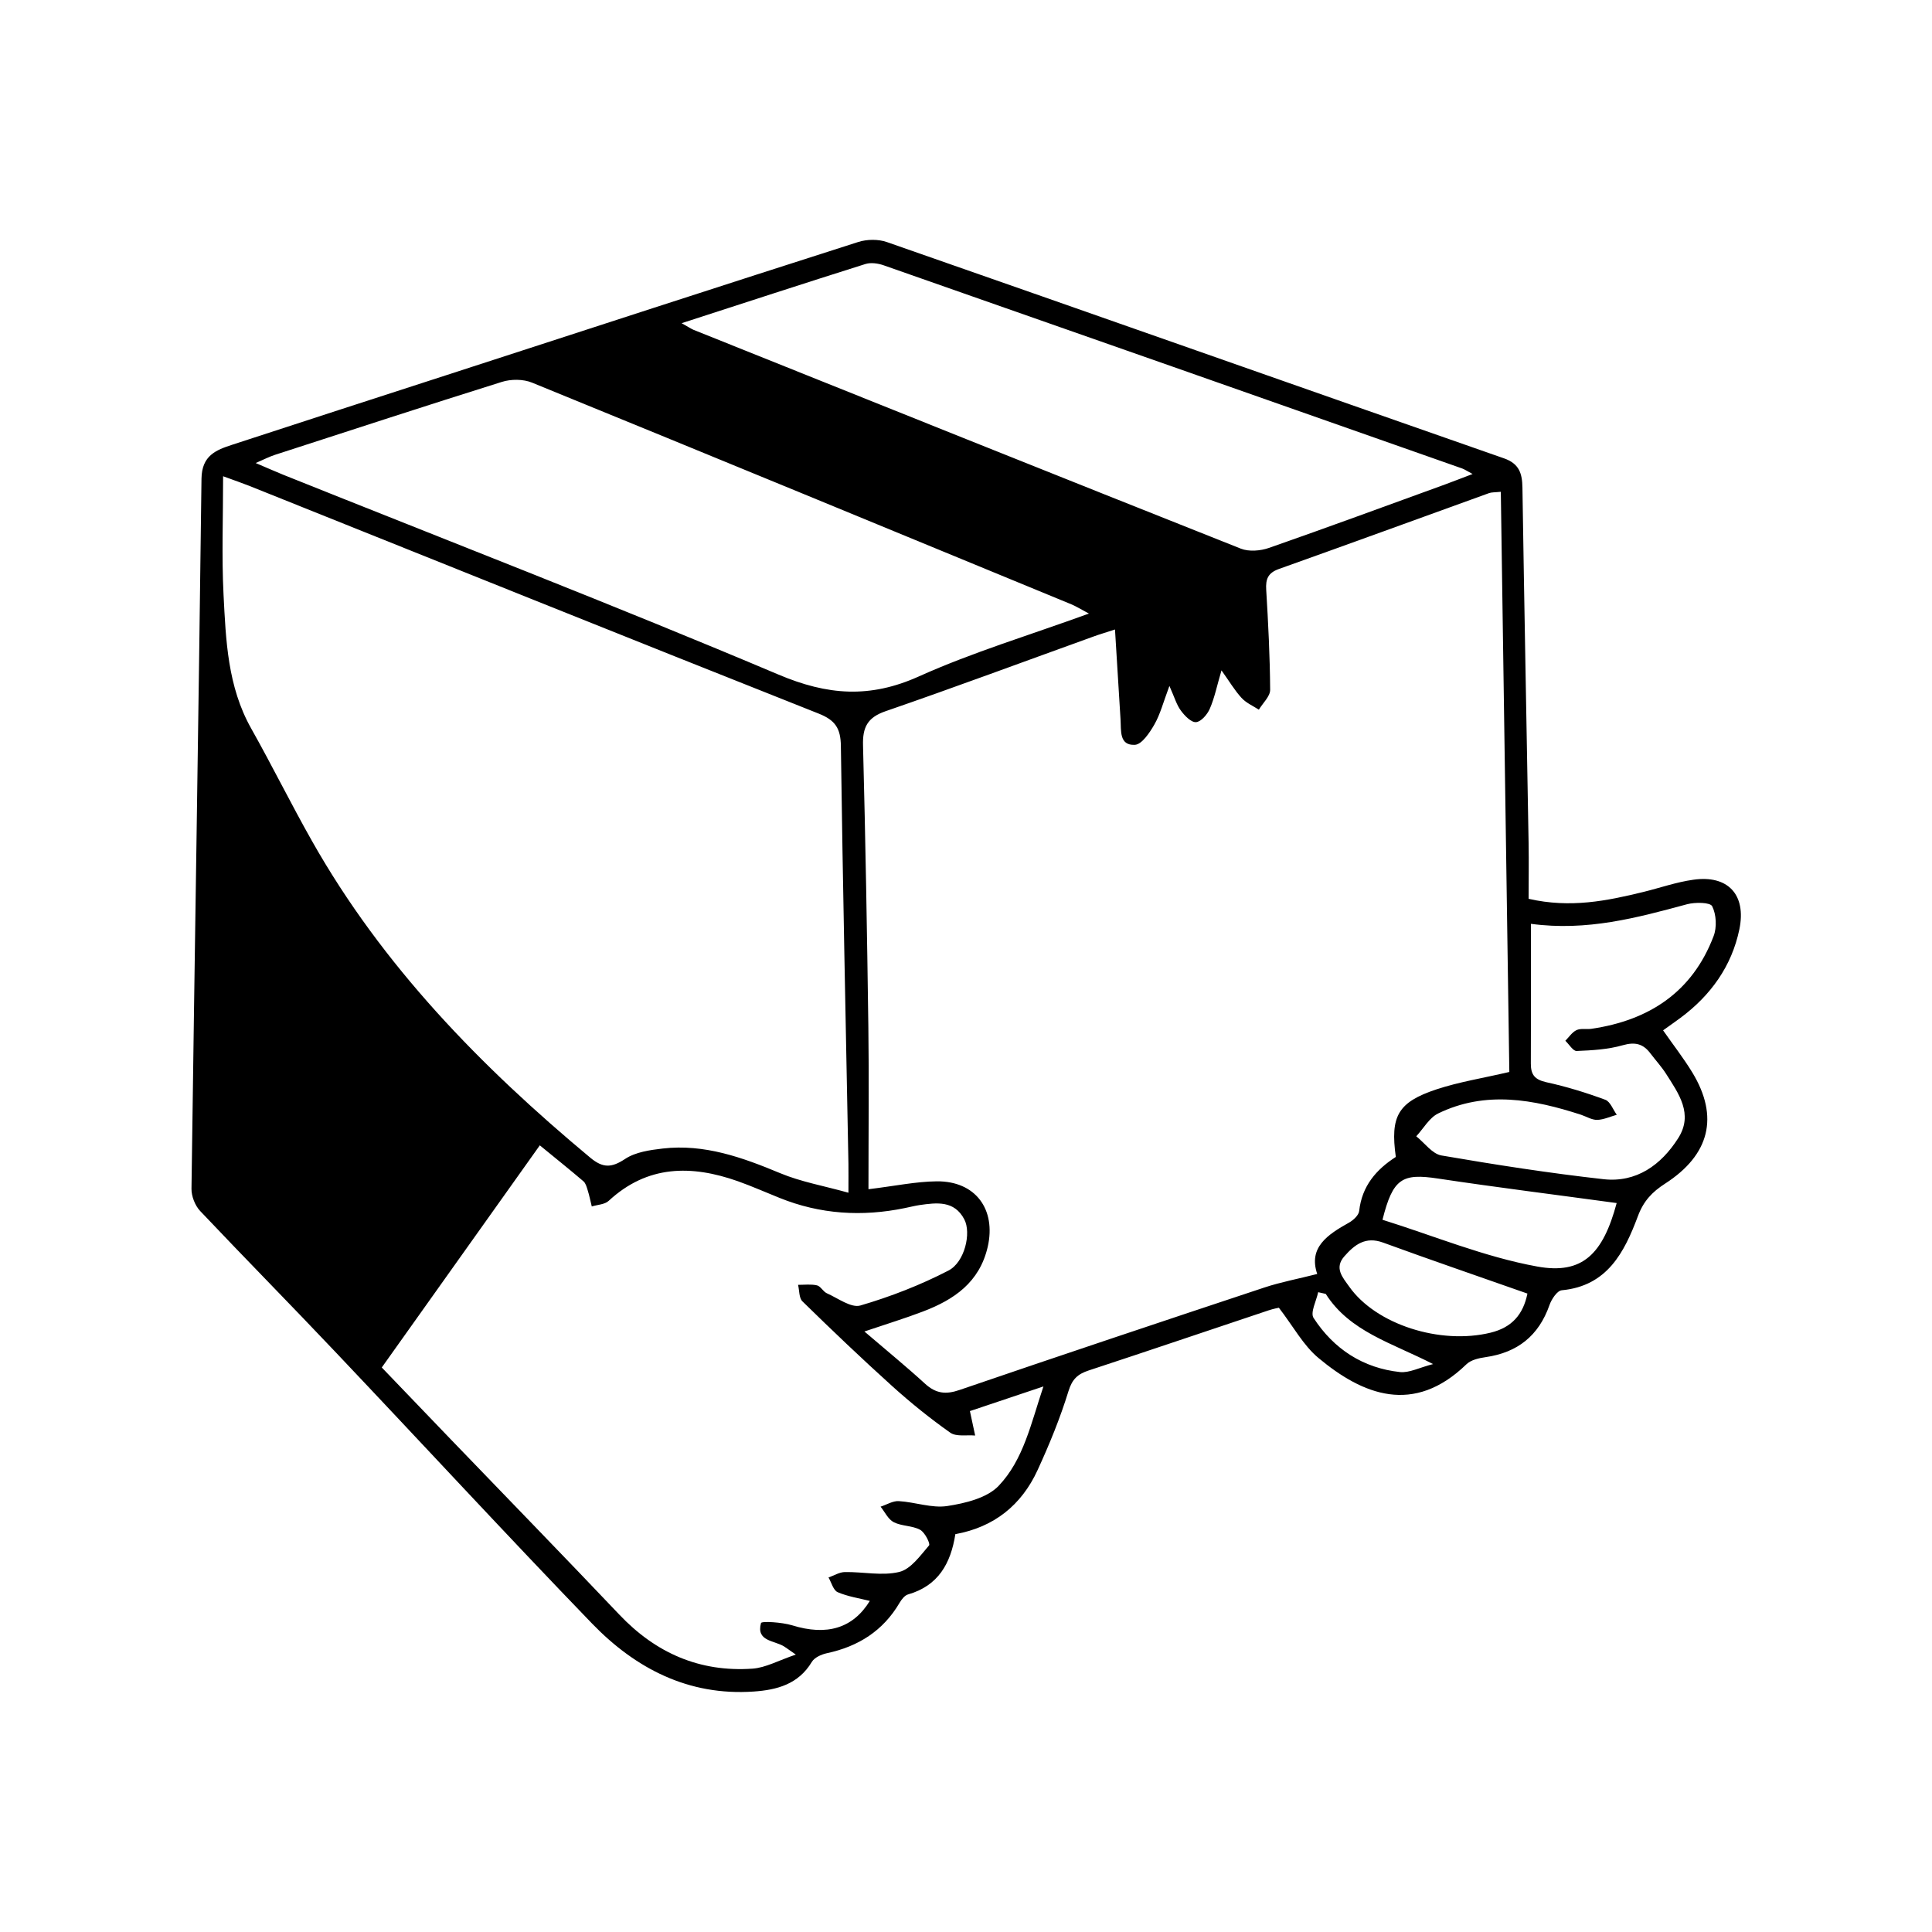 <?xml version="1.0" encoding="UTF-8"?><svg id="Calque_1" xmlns="http://www.w3.org/2000/svg" viewBox="0 0 181.42 181.42"><defs><style>.cls-1{stroke-width:0px;}</style></defs><path class="cls-1" d="m156.16,96.74c.96,1.38,1.94,2.63,2.76,3.98,2.51,4.14,1.64,7.72-2.57,10.43-1.21.78-2.02,1.63-2.55,3.06-1.26,3.36-2.86,6.55-7.15,6.95-.43.04-.96.84-1.15,1.39-1.01,2.88-3,4.46-6,4.89-.63.09-1.38.26-1.8.67-4.96,4.81-9.74,2.87-13.89-.59-1.42-1.18-2.35-2.94-3.72-4.72,0,0-.5.09-.98.25-5.63,1.88-11.25,3.79-16.88,5.64-1.03.34-1.55.81-1.9,1.95-.78,2.53-1.79,5-2.9,7.41-1.51,3.29-4.1,5.36-7.72,6.01-.43,2.76-1.61,4.85-4.44,5.66-.32.09-.61.47-.8.79-1.55,2.64-3.88,4.1-6.82,4.73-.52.11-1.18.41-1.42.82-1.26,2.1-3.28,2.63-5.46,2.78-6.12.42-11.09-2.16-15.18-6.39-8.11-8.4-16.02-16.98-24.05-25.45-4.22-4.46-8.53-8.83-12.75-13.29-.48-.51-.82-1.39-.81-2.09.3-22.22.67-44.45.94-66.67.03-2.18,1.36-2.69,2.89-3.19,6.71-2.2,13.44-4.37,20.16-6.55,12.87-4.18,25.74-8.37,38.63-12.49.82-.26,1.88-.27,2.68.01,19.32,6.74,38.63,13.56,57.95,20.31,1.43.5,1.71,1.42,1.73,2.75.17,11.14.39,22.29.58,33.43.03,1.72,0,3.44,0,5.18,3.93.9,7.37.19,10.8-.65,1.55-.38,3.08-.92,4.66-1.14,3.24-.47,5.01,1.39,4.33,4.66-.72,3.46-2.69,6.2-5.53,8.31-.53.39-1.07.77-1.63,1.17Zm-74.6,14.93c2.48-.3,4.44-.72,6.41-.74,3.65-.03,5.58,2.65,4.78,6.15-.77,3.34-3.16,4.96-6.07,6.07-1.7.65-3.44,1.18-5.51,1.88,2.09,1.79,3.94,3.3,5.7,4.91,1.01.92,1.94,1.03,3.24.58,9.52-3.26,19.07-6.45,28.62-9.62,1.54-.51,3.16-.81,4.96-1.27-.85-2.5.98-3.7,3-4.83.4-.23.9-.69.94-1.09.26-2.34,1.6-3.89,3.44-5.07-.53-3.82.18-5.14,3.83-6.35,2.12-.7,4.36-1.05,6.83-1.63-.26-18.01-.53-36.18-.8-54.48-.58.06-.85.04-1.09.12-6.58,2.38-13.16,4.78-19.75,7.13-1.03.37-1.25.95-1.19,1.95.19,3.13.35,6.27.37,9.4,0,.62-.69,1.24-1.06,1.86-.56-.36-1.21-.64-1.64-1.12-.64-.7-1.13-1.54-1.87-2.57-.43,1.46-.65,2.58-1.1,3.61-.23.53-.82,1.22-1.29,1.25-.45.04-1.07-.6-1.42-1.08-.4-.53-.59-1.22-1.08-2.32-.58,1.55-.86,2.66-1.41,3.62-.44.77-1.18,1.88-1.83,1.91-1.5.08-1.28-1.36-1.35-2.39-.17-2.76-.34-5.53-.52-8.44-.84.28-1.41.44-1.96.64-6.52,2.35-13.02,4.77-19.57,7.03-1.73.59-2.18,1.53-2.13,3.23.23,8.81.38,17.62.5,26.42.07,4.93.01,9.86.01,15.21ZM20.95,44.72c0,3.93-.14,7.53.04,11.1.22,4.31.38,8.65,2.6,12.59,1.96,3.48,3.73,7.07,5.7,10.55,6.63,11.74,15.87,21.2,26.14,29.75,1.19.99,2,.96,3.28.11.97-.64,2.32-.83,3.52-.97,3.91-.45,7.47.83,11.02,2.31,1.96.82,4.1,1.19,6.42,1.84,0-1.28.01-2,0-2.72-.25-13.08-.53-26.16-.71-39.23-.02-1.65-.52-2.42-2.08-3.04-17.85-7.08-35.66-14.25-53.48-21.39-.66-.26-1.33-.49-2.45-.9Zm70.12,87.75c.2.95.35,1.64.5,2.33-.79-.07-1.78.13-2.34-.27-1.9-1.34-3.72-2.81-5.45-4.37-2.87-2.59-5.67-5.26-8.43-7.96-.33-.32-.28-1.03-.41-1.55.6,0,1.22-.08,1.78.05.34.08.57.58.92.74,1.04.46,2.28,1.4,3.15,1.15,2.84-.83,5.64-1.92,8.27-3.28,1.54-.79,2.16-3.55,1.49-4.81-.94-1.79-2.59-1.57-4.21-1.34-.46.07-.91.19-1.37.28-4.02.83-7.95.59-11.78-.96-1.3-.52-2.58-1.09-3.9-1.56-4.36-1.54-8.49-1.53-12.13,1.84-.37.35-1.05.36-1.59.53-.13-.52-.23-1.04-.39-1.54-.09-.29-.18-.64-.39-.82-1.25-1.07-2.54-2.1-4.1-3.38-5.02,7.05-9.91,13.93-14.84,20.86,2.34,2.44,4.41,4.6,6.49,6.76,5.27,5.48,10.58,10.93,15.81,16.44,3.42,3.61,7.55,5.43,12.52,5.08,1.23-.09,2.41-.76,4.06-1.32-.79-.55-.95-.67-1.11-.77-.93-.57-2.63-.47-2.16-2.19.05-.2,1.97-.08,2.92.21,3.26,1.01,5.71.29,7.3-2.29-1-.25-2.07-.41-3.02-.82-.41-.18-.58-.9-.86-1.38.51-.18,1.02-.5,1.53-.51,1.71-.03,3.5.38,5.11-.01,1.09-.26,1.98-1.54,2.8-2.49.14-.16-.39-1.23-.84-1.47-.74-.4-1.72-.33-2.47-.71-.53-.27-.84-.96-1.24-1.46.58-.19,1.16-.56,1.72-.52,1.52.09,3.09.68,4.54.46,1.69-.26,3.73-.75,4.82-1.89,2.34-2.45,3.04-5.85,4.21-9.34-2.62.88-4.82,1.62-6.89,2.31Zm11.19-74.85c-.75-.4-1.18-.67-1.65-.87-16.88-6.96-33.75-13.92-50.65-20.82-.83-.34-1.97-.34-2.83-.07-7.12,2.23-14.21,4.55-21.31,6.85-.52.17-1.01.42-1.81.77,1.1.47,1.83.79,2.56,1.09,15.52,6.22,31.12,12.26,46.52,18.77,4.63,1.96,8.59,2.25,13.19.18,5.07-2.28,10.44-3.89,15.99-5.91Zm-38.25-27.27c.66.37.88.52,1.11.62,17.13,6.87,34.25,13.74,51.4,20.55.76.3,1.84.21,2.64-.07,5.53-1.93,11.03-3.96,16.54-5.96.79-.29,1.57-.6,2.58-.98-.52-.28-.74-.43-.98-.52-18.1-6.37-36.19-12.73-54.3-19.07-.53-.19-1.22-.29-1.73-.13-5.65,1.78-11.28,3.62-17.27,5.56Zm79.75,56.39c0,4.63.01,8.89-.01,13.15,0,1.04.38,1.49,1.44,1.73,1.88.41,3.74.98,5.55,1.65.47.17.73.93,1.08,1.41-.61.17-1.22.46-1.84.48-.5.01-1.01-.31-1.51-.48-4.47-1.45-8.97-2.29-13.43-.12-.83.41-1.37,1.41-2.05,2.14.78.62,1.5,1.65,2.36,1.8,5.06.87,10.13,1.66,15.23,2.23,3.08.34,5.4-1.33,7-3.84,1.46-2.28.05-4.2-1.14-6.07-.43-.67-.98-1.27-1.46-1.9-.68-.91-1.44-1.1-2.6-.77-1.39.4-2.88.48-4.33.54-.34.01-.7-.62-1.06-.96.34-.34.63-.8,1.05-1,.39-.18.92-.06,1.38-.12,5.42-.79,9.49-3.44,11.49-8.7.32-.83.26-2.03-.13-2.81-.19-.38-1.61-.39-2.36-.19-4.7,1.27-9.39,2.55-14.66,1.84Zm8.05,26.23c-5.71-.78-11.25-1.47-16.77-2.3-3.37-.51-4.24-.03-5.22,3.87,4.81,1.5,9.57,3.49,14.53,4.39,4.27.78,6.18-1.2,7.46-5.96Zm-8.38,8.5c-4.66-1.64-9.13-3.17-13.56-4.79-1.65-.6-2.67.2-3.63,1.29-.98,1.11-.15,1.99.45,2.84,2.51,3.57,8.56,5.49,13.29,4.33,1.99-.49,3.05-1.7,3.45-3.67Zm-18.94.03c-.24-.05-.48-.11-.71-.16-.17.82-.76,1.92-.43,2.42,1.89,2.91,4.64,4.71,8.12,5.08.87.09,1.81-.42,3.1-.75-3.91-2.01-7.82-3.04-10.08-6.59Z"/></svg>